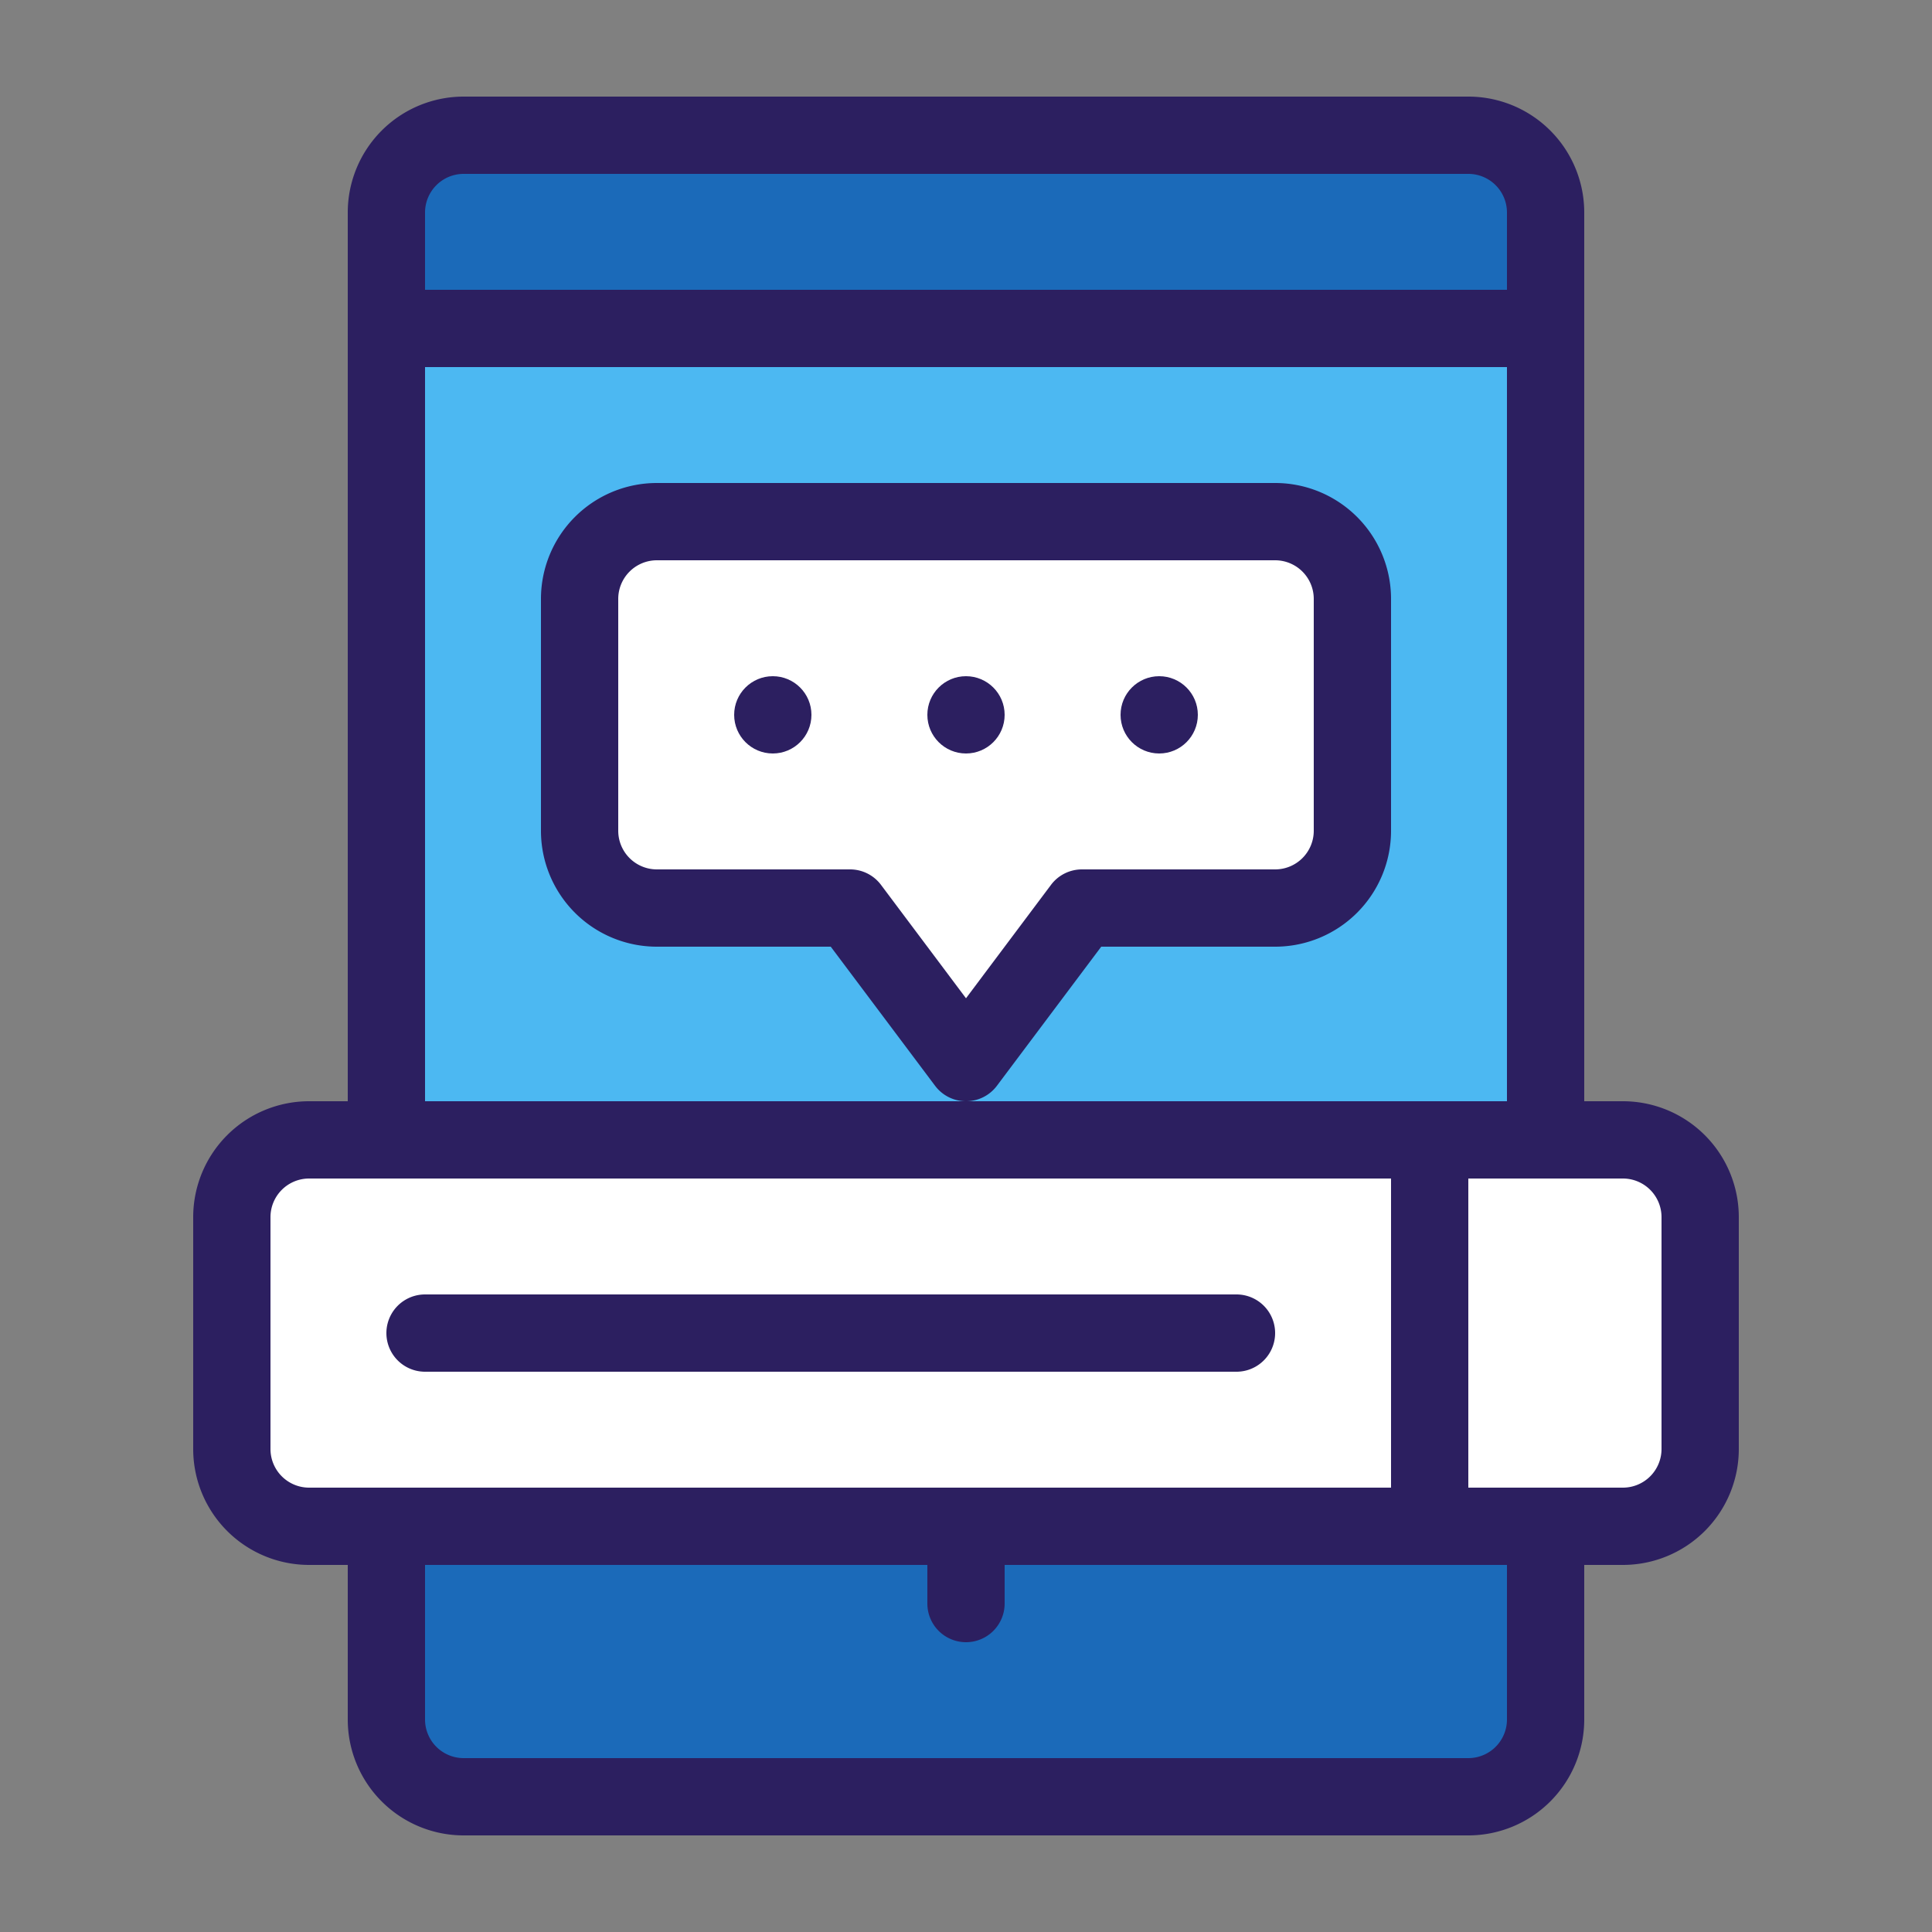 <svg xmlns="http://www.w3.org/2000/svg" id="Layer_1" data-name="Layer 1" viewBox="0 0 100 100"><rect x="0" y="0" width="100" height="100" fill="#808080" stroke="none"/><defs><style>.cls-1{fill:#1b6ab9;}.cls-2{fill:#4cb8f2;}.cls-3{fill:#fff;}.cls-4{fill:#2c1f60;}</style></defs><rect class="cls-1" x="21" y="8" width="58" height="8"></rect><rect class="cls-1" x="21" y="79" width="58" height="13"></rect><rect class="cls-2" x="20" y="17" width="60" height="62"></rect><path class="cls-3" d="M66,27H34a4,4,0,0,0-4,4V43a4,4,0,0,0,4,4H44l6,8,6-8H66a4,4,0,0,0,4-4V31A4,4,0,0,0,66,27Z"></path><path class="cls-4" d="M50,57a2,2,0,0,1-1.6-.8L43,49H34a6,6,0,0,1-6-6V31a6,6,0,0,1,6-6H66a6,6,0,0,1,6,6V43a6,6,0,0,1-6,6H57l-5.4,7.2A2,2,0,0,1,50,57ZM34,29a2,2,0,0,0-2,2V43a2,2,0,0,0,2,2H44a2,2,0,0,1,1.6.8L50,51.67l4.4-5.87A2,2,0,0,1,56,45H66a2,2,0,0,0,2-2V31a2,2,0,0,0-2-2Z"></path><path class="cls-4" d="M76,95H24a6,6,0,0,1-6-6V11a6,6,0,0,1,6-6H76a6,6,0,0,1,6,6V89A6,6,0,0,1,76,95ZM24,9a2,2,0,0,0-2,2V89a2,2,0,0,0,2,2H76a2,2,0,0,0,2-2V11a2,2,0,0,0-2-2Z"></path><path class="cls-4" d="M80,81H20a2,2,0,0,1-2-2V17a2,2,0,0,1,2-2H80a2,2,0,0,1,2,2V79A2,2,0,0,1,80,81ZM22,77H78V19H22Z"></path><path class="cls-4" d="M50,85a2,2,0,0,1-2-2V79a2,2,0,0,1,4,0v4A2,2,0,0,1,50,85Z"></path><circle class="cls-4" cx="50" cy="37" r="2"></circle><circle class="cls-4" cx="60" cy="37" r="2"></circle><circle class="cls-4" cx="40" cy="37" r="2"></circle><rect class="cls-3" x="12" y="59" width="76" height="20" rx="4"></rect><path class="cls-4" d="M84,81H16a6,6,0,0,1-6-6V63a6,6,0,0,1,6-6H84a6,6,0,0,1,6,6V75A6,6,0,0,1,84,81ZM16,61a2,2,0,0,0-2,2V75a2,2,0,0,0,2,2H84a2,2,0,0,0,2-2V63a2,2,0,0,0-2-2Z"></path><path class="cls-4" d="M64,71H22a2,2,0,0,1,0-4H64a2,2,0,0,1,0,4Z"></path><path class="cls-4" d="M74,81a2,2,0,0,1-2-2V59a2,2,0,0,1,4,0V79A2,2,0,0,1,74,81Z"></path></svg>